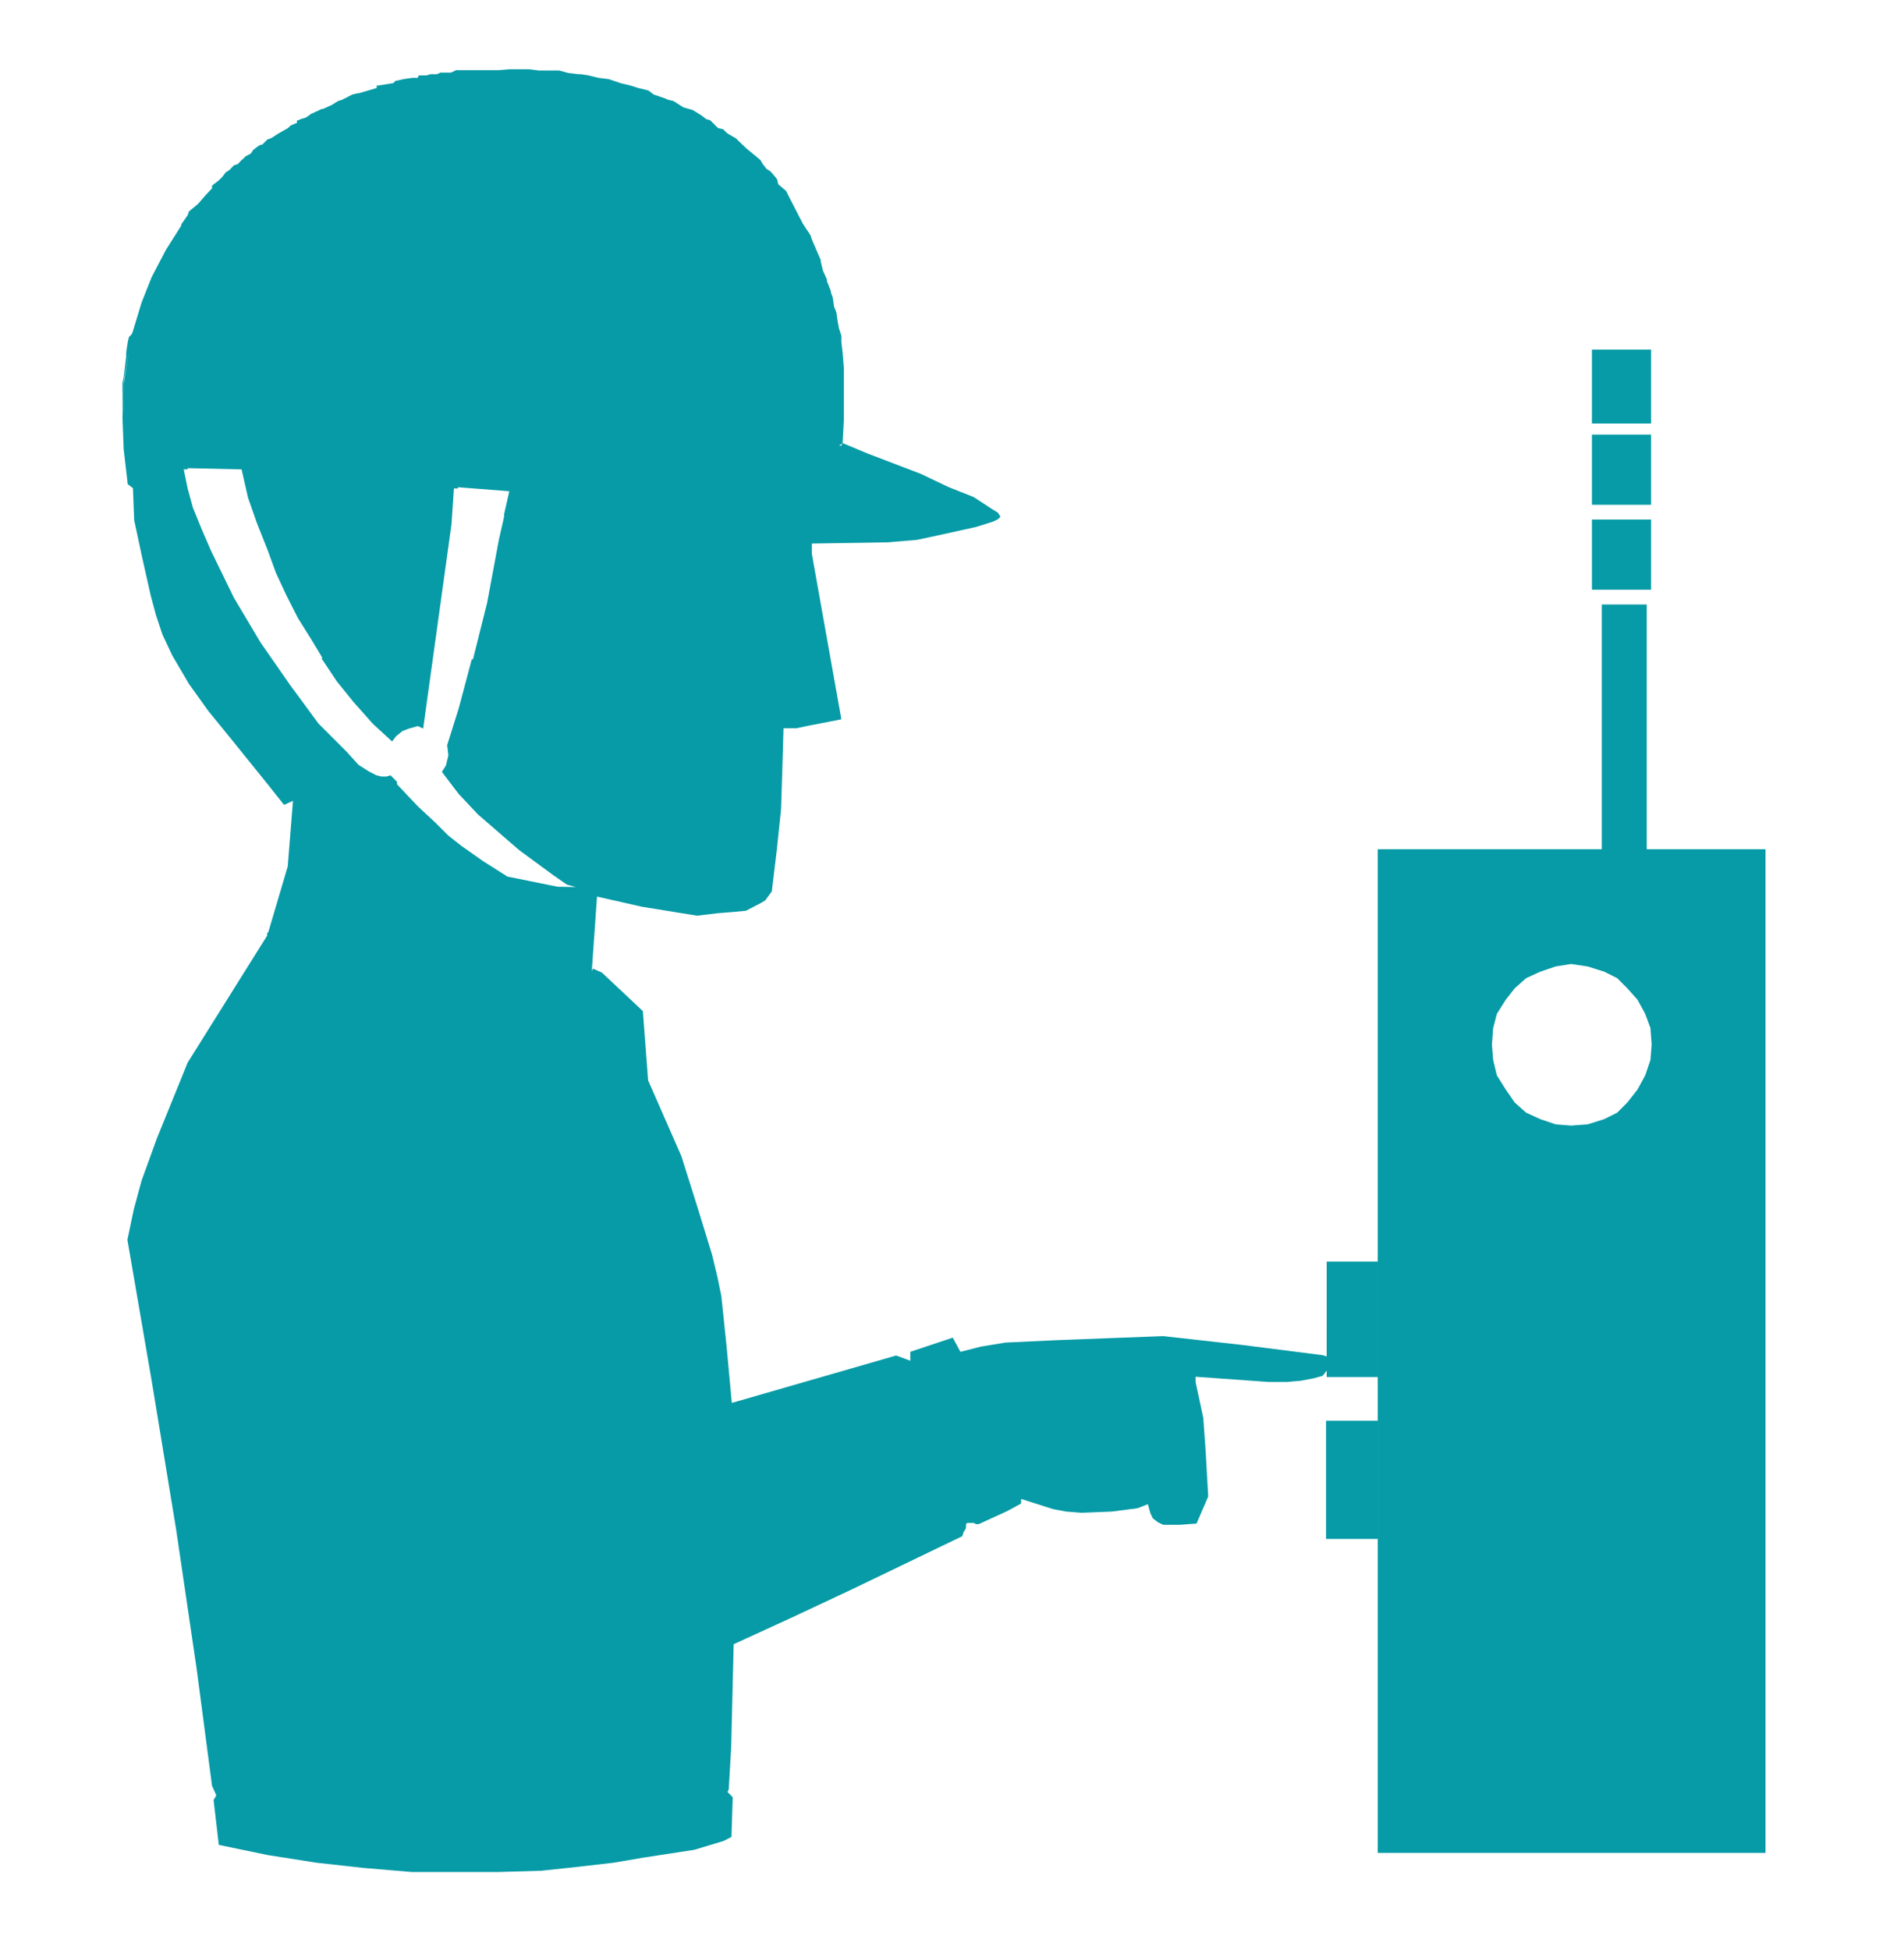<?xml version="1.0" encoding="utf-8"?>
<!-- Generator: Adobe Illustrator 23.0.6, SVG Export Plug-In . SVG Version: 6.00 Build 0)  -->
<svg version="1.1" id="Layer_1" xmlns="http://www.w3.org/2000/svg" xmlns:xlink="http://www.w3.org/1999/xlink" x="0px" y="0px"
	 viewBox="0 0 61.87 63.36" style="enable-background:new 0 0 61.87 63.36;" xml:space="preserve">
<style type="text/css">
	.st0{fill-rule:evenodd;clip-rule:evenodd;}
	.st1{fill-rule:evenodd;clip-rule:evenodd;fill:#069BA6;}
</style>
<g>
	<path class="st0" d="M19.32,38.18l5.05,8.88l0,0l-0.04,0.46l-0.13,0.38l-0.08,0.33l-0.17,0.29l-0.17,0.21l-0.25,0.25l-0.21,0.17
		l-0.21,0.08l-0.58,0.25L22,49.52h-0.71h-0.67l-8.43-7.67l0,0l-0.17-0.21l-0.25-0.5l-0.33-0.79l-0.33-0.88l-0.13-0.5l-0.04-0.5
		v-0.58l0.04-0.5l0.13-0.5l0.21-0.5l0.33-0.46l0.46-0.38l0,0l0.46-0.29l0.54-0.21l0.33-0.08l0.38-0.08l0.54-0.08l0.58-0.04l0,0
		l0.13,0.04h0.17h0.33l0.5,0.13l0.25,0.17l0.33,0.17l0.33,0.29l0.38,0.33l0.46,0.46l0.46,0.5l0.5,0.58L19.32,38.18L19.32,38.18
		L19.32,38.18L19.32,38.18z M19.32,38.18L19.32,38.18L19.32,38.18L19.32,38.18z"/>
	<path class="st1" d="M43.11,44.07L43.11,44.07l-0.13-0.04l0,0l-2.59-0.33l-2.59-0.29l0,0l0,0l-3.42,0.13l-1.71,0.08l-0.79,0.13
		l-0.67,0.17l0,0l-0.25-0.46l-1.38,0.46v0.29l-0.46-0.17l-5.34,1.54l0,0l-0.17-1.84l-0.17-1.63l0,0l-0.13-0.63l-0.17-0.71l-0.46-1.5
		l-0.54-1.71l-1.08-2.46l-0.17-2.25l-1.33-1.25l-0.29-0.13l-0.04,0.08l0.17-2.42l0,0l1.46,0.33l1.79,0.29l0,0l0.67-0.08l0.5-0.04
		l0.42-0.04l0.25-0.13l0.25-0.13l0.13-0.08l0.21-0.29l0,0l0.17-1.42l0.13-1.25l0.04-1.25l0.04-1.38l0,0h0.42l0.38-0.08l1.08-0.21
		l-0.96-5.38l0,0v-0.33l0,0l2.46-0.04l0.96-0.08l0.79-0.17l0,0l1.13-0.25l0.54-0.17l0.17-0.08l0.08-0.08l0,0l-0.08-0.13l-0.21-0.13
		l-0.58-0.38l-0.83-0.33l-0.88-0.42l-1.75-0.67l-0.79-0.33l0,0l-0.13,0.08l0,0h0.08l0,0l0.04-0.08l0,0l0.04-0.75v-0.79l0,0l0,0l0,0
		v-0.08l0,0v-0.75l0,0l0,0l0,0v-0.08l0,0l-0.04-0.5l0,0l-0.04-0.33l0,0l0,0l0,0v-0.17l0,0v-0.04l0,0l-0.08-0.25l0,0l0,0l0,0
		l-0.04-0.21l0,0l0,0l0,0l-0.04-0.29l0,0l0,0l0,0l-0.08-0.21l0,0l0,0l0,0l-0.04-0.29l0,0l0,0l0,0L27,9.5l0,0V9.46l0,0l-0.13-0.33
		l0,0V9.08l0,0l-0.13-0.29l0,0L26.67,8.5l0,0V8.45l0,0l-0.29-0.67l0,0l0,0l0,0l-0.04-0.13l0,0l-0.25-0.38l0,0l0,0l0,0l-0.17-0.33
		l0,0L25.54,6.2l0,0l-0.25-0.21l0,0l-0.04-0.17l0,0l-0.21-0.25l0,0l-0.13-0.08l0,0l-0.13-0.17l0,0L24.71,5.2l0,0l-0.46-0.38l0,0l0,0
		l0,0L24,4.58l0,0l-0.08-0.08l0,0l-0.29-0.17l0,0L23.5,4.2l0,0l-0.17-0.04l0,0l-0.25-0.25l0,0l-0.13-0.04l0,0l-0.17-0.13l0,0
		L22.5,3.57l0,0l-0.29-0.08l0,0l-0.33-0.21l0,0L21.7,3.24l0,0L21.62,3.2l0,0l-0.38-0.13l0,0l-0.17-0.13l0,0l-0.33-0.08l0,0
		l-0.25-0.08l0,0L20.16,2.7l0,0l-0.38-0.13l0,0l-0.33-0.04l0,0l-0.33-0.08l0,0l-0.25-0.04l0,0h-0.08l0,0l-0.33-0.04l0,0l-0.29-0.08
		l0,0h-0.33l0,0h-0.33l0,0l-0.33-0.04l0,0h-0.33l0,0h-0.29l0,0L16.2,2.28l0,0l0,0l0,0l0,0l0,0h-0.38l0,0h-0.17l0,0h-0.04l0,0h-0.13
		l0,0h-0.25l0,0l0,0H14.9l0,0l0,0l0,0l0,0l0,0h-0.08l0,0l-0.17,0.08l0,0h-0.17l0,0h-0.17l0,0l0,0l0,0L14.2,2.41l0,0h-0.04l0,0h-0.17
		l0,0l-0.13,0.04l0,0h-0.25l0,0l0,0l0,0l-0.04,0.08l0,0h-0.04l0,0H13.4l0,0l-0.29,0.04l0,0L12.9,2.62l0,0h-0.04l0,0L12.78,2.7l0,0
		l-0.5,0.08l0,0h-0.04l0,0v0.08l0,0l0,0l0,0l-0.58,0.17l0,0h-0.04l0,0l0,0l0,0l-0.17,0.04l0,0l-0.33,0.17l0,0l-0.13,0.04l0,0l0,0
		l0,0l-0.21,0.13l0,0l-0.29,0.13l0,0h-0.04l0,0l-0.08,0.04l0,0L10.11,3.7l0,0L9.94,3.82l0,0L9.77,3.87l0,0L9.69,3.91l0,0H9.65l0,0
		v0.08l0,0L9.44,4.08l0,0L9.36,4.16l0,0L9.06,4.33l0,0l0,0l0,0L8.81,4.49l0,0L8.69,4.53l0,0L8.52,4.7l0,0l0,0l0,0H8.48l0,0L8.4,4.74
		l0,0L8.23,4.87l0,0L8.15,4.99l0,0L7.98,5.08l0,0l0,0l0,0L7.9,5.16l0,0L7.85,5.2l0,0L7.73,5.33l0,0L7.6,5.37l0,0L7.44,5.54l0,0H7.4
		l0,0v0.04l0,0H7.35l0,0L7.23,5.74l0,0L7.1,5.87l0,0L6.94,5.99l0,0L6.89,6.04l0,0v0.08l0,0l0,0l0,0L6.73,6.29l0,0L6.69,6.33l0,0
		L6.44,6.62l0,0L6.14,6.87l0,0L6.1,6.99l0,0l0,0l0,0L5.89,7.29l0,0v0.04l0,0l0,0l0,0l-0.5,0.79L4.93,9L4.6,9.83l-0.29,0.96l0,0
		l-0.04,0.08l-0.08,0.08l0,0l-0.04,0.17l0,0L4.1,11.46l0,0v0.13l0,0l-0.08,0.67l0,0l-0.04,0.17l0,0v0.38l0,0v0.13l0,0v0.42l0,0
		l0.04-0.96l0.17-0.96l0,0l-0.17,1.04l-0.04,1.08l0.04,1.04l0.13,1.13l0,0l0.17,0.13l0,0l0.04,1.04l0.25,1.17l0.29,1.29l0.17,0.63
		l0.21,0.63l0,0L5.6,21.3l0.54,0.92l0.63,0.88l0.75,0.92l1.21,1.5l0.5,0.63l0.29-0.13l-0.17,2.13l-0.63,2.13l0,0l-0.04,0.04v0.08
		L6.1,34.52l0,0l-1,2.46l-0.5,1.38l-0.25,0.92l-0.21,1l0,0l0.79,4.59l0.79,4.8l0.67,4.55l0.5,3.8l0,0l0.13,0.29l0,0v0.04l-0.08,0.13
		l0,0l0.17,1.46l0,0l1.59,0.33l1.59,0.25l1.54,0.17l1.54,0.13h1.46h1.38l1.38-0.04l1.21-0.13l1.13-0.13l1-0.17l1.63-0.25l0.96-0.29
		l0.25-0.13v-0.04l0,0l0.04-1.25l-0.17-0.17l0.04-0.08l0,0l0.08-1.38l0.08-3.34l0,0l1.92-0.88l1.96-0.92l3.55-1.71l0,0l0.04-0.13
		l0.08-0.13v-0.13l0.04-0.04l0,0h0.13h0.08l0.08,0.04h0.08l0,0l0.92-0.42l0.46-0.25l0,0V48.7l0,0l1.04,0.33l0,0l0.42,0.08l0.5,0.04
		l1-0.04L36.97,49l0.33-0.13l0,0l0.08,0.29l0.08,0.17l0.17,0.13l0.17,0.08h0.25h0.29l0.54-0.04l0.38-0.88l-0.08-1.42l-0.08-1.13l0,0
		l-0.25-1.17v-0.17l0,0l2.38,0.17h0.58l0.46-0.04l0.42-0.08l0.29-0.08l0,0l0.13-0.17v0.21h1.67v-3.75h-1.67V44.07L43.11,44.07
		L43.11,44.07z M18.12,28.81l-1.63-0.33l0,0l-0.79-0.5l-0.71-0.5l-0.42-0.33l-0.42-0.42l-0.58-0.54l-0.67-0.71v-0.08l0,0l-0.21-0.21
		l0,0l-0.13,0.04H12.4l-0.17-0.04l-0.25-0.13l0,0l-0.33-0.21l-0.38-0.42l-0.92-0.92l-0.92-1.25l-0.96-1.38L7.6,19.42l-0.75-1.54
		l-0.29-0.67L6.27,16.5L6.1,15.88l-0.13-0.63H6.1l0,0v-0.04l1.75,0.04l0,0l0.21,0.92l0.29,0.83l0.33,0.83l0.29,0.79l0.33,0.71
		l0.38,0.75l0.42,0.67l0.38,0.63h-0.04l0,0l0.5,0.75l0.54,0.67l0.63,0.71l0.63,0.58l0,0l0.13-0.17l0.21-0.17l0.21-0.08l0.29-0.08
		l0,0l0.17,0.08l0,0l0.92-6.63l0,0l0,0l0.08-1.17h0.13l0,0v-0.04l1.67,0.13l0,0l-0.17,0.75l0,0v0.08l0,0l-0.17,0.75l0,0l0,0
		l-0.38,2.04l-0.46,1.84h-0.04l0,0l-0.42,1.58l-0.21,0.67l-0.17,0.54l0,0l0.04,0.33l0,0l-0.08,0.33l-0.13,0.21l0,0l0.54,0.71
		l0.63,0.67l0.67,0.58l0.67,0.58l1.13,0.83l0.42,0.29l0.29,0.08L18.12,28.81L18.12,28.81L18.12,28.81z"/>
	<polygon class="st1" points="51.73,16.88 53.65,16.88 53.65,19.16 51.73,19.16 51.73,16.88 	"/>
	<polygon class="st1" points="51.73,14.12 53.65,14.12 53.65,16.4 51.73,16.4 51.73,14.12 	"/>
	<polygon class="st1" points="51.73,11.36 53.65,11.36 53.65,13.76 51.73,13.76 51.73,11.36 	"/>
	<polygon class="st1" points="43.09,46.16 44.77,46.16 44.77,50 43.09,50 43.09,46.16 	"/>
	<path class="st1" d="M53.51,27.59v-7.95h-1.46v7.95h-7.28V60.2h12.6V27.59H53.51L53.51,27.59L53.51,27.59z M51.05,36.57
		L51.05,36.57l-0.5-0.04l-0.5-0.17l-0.46-0.21l-0.37-0.33l-0.29-0.42l-0.29-0.46l-0.12-0.5l-0.04-0.5l0,0l0.04-0.54l0.12-0.46
		l0.29-0.46l0.29-0.37l0.37-0.33l0.46-0.21l0.5-0.17l0.5-0.08l0,0l0.54,0.08l0.54,0.17l0.42,0.21l0.33,0.33l0.33,0.37l0.25,0.46
		l0.17,0.46l0.04,0.54l0,0l-0.04,0.5l-0.17,0.5l-0.25,0.46l-0.33,0.42l-0.33,0.33l-0.42,0.21l-0.54,0.17L51.05,36.57L51.05,36.57
		L51.05,36.57L51.05,36.57z"/>
</g>
</svg>
